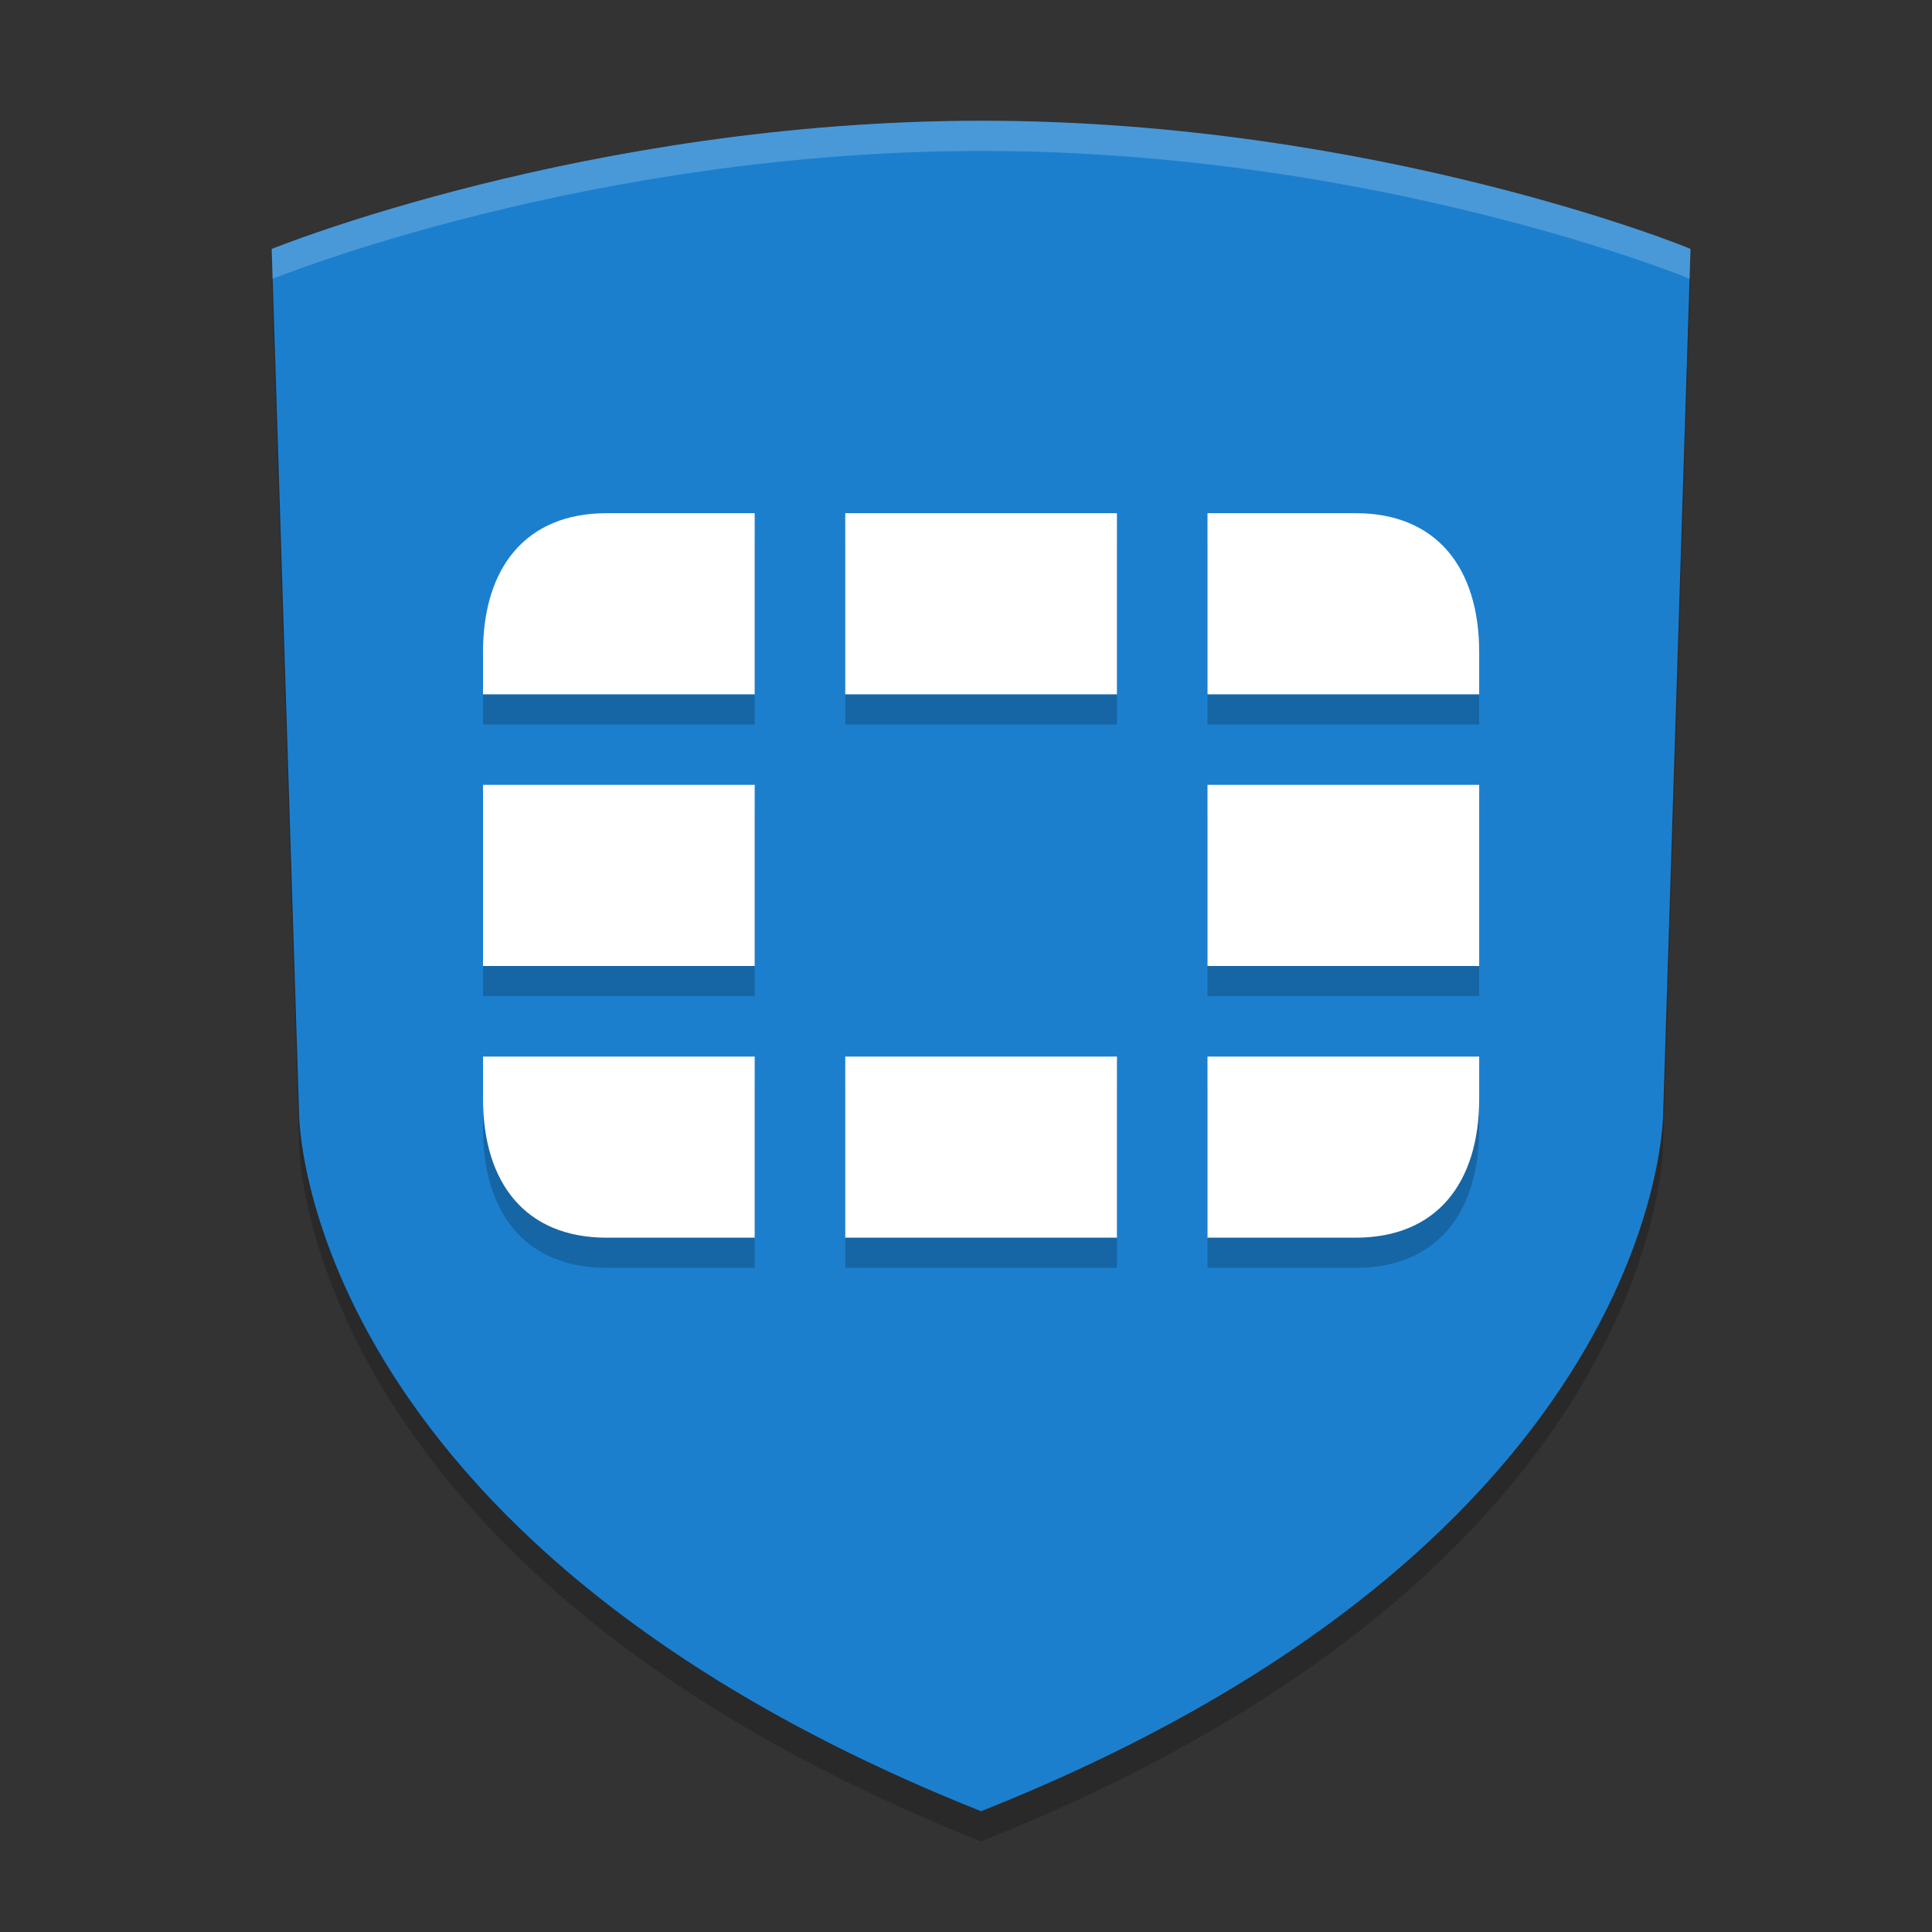 <svg xmlns="http://www.w3.org/2000/svg" width="64" height="64" version="1.1">
 <rect width="100%" height="100%" fill="#333333" stroke="none"/>
 <path style="opacity:0.2" d="M 32.527,5 C 19.444,5 9,9.247 9,9.247 l 0.907,28.639 c 0,0 -0.028,14.102 22.593,23.113 C 55.148,51.989 55.093,37.887 55.093,37.887 L 56,9.247 C 56.055,9.247 45.61,5 32.527,5 Z"/>
 <path style="fill:#1c7fce" d="M 32.527,4 C 19.444,4 9,8.247 9,8.247 l 0.907,28.639 c 0,0 -0.028,14.102 22.593,23.113 C 55.148,50.989 55.093,36.887 55.093,36.887 L 56,8.247 C 56.055,8.247 45.61,4 32.527,4 Z"/>
 <path style="opacity:0.2" d="M 20.096,18 C 17.414,18 16,19.805 16,22.611 V 24 h 9 V 18 Z M 28,18 v 6 h 9 v -6 z m 12,0 v 6 h 9 V 22.611 C 49,19.805 47.586,18 44.904,18 Z m -24,9 v 6 h 9 v -6 z m 24,0 v 6 h 9 v -6 z m -24,9 v 1.389 C 16,40.195 17.414,42 20.096,42 H 25 v -6 z m 12,0 v 6 h 9 v -6 z m 12,0 v 6 h 4.904 C 47.586,42 49,40.195 49,37.389 V 36 Z"/>
 <path style="fill:#ffffff" d="M 20.096,17 C 17.414,17 16,18.805 16,21.611 V 23 h 9 V 17 Z M 28,17 v 6 h 9 v -6 z m 12,0 v 6 h 9 V 21.611 C 49,18.805 47.586,17 44.904,17 Z m -24,9 v 6 h 9 v -6 z m 24,0 v 6 h 9 v -6 z m -24,9 v 1.389 C 16,39.195 17.414,41 20.096,41 H 25 v -6 z m 12,0 v 6 h 9 v -6 z m 12,0 v 6 h 4.904 C 47.586,41 49,39.195 49,36.389 V 35 Z"/>
 <path style="fill:#ffffff;opacity:0.2" d="M 32.527 4 C 19.444 4 9 8.248 9 8.248 L 9.031 9.236 C 9.12 9.2 19.5 5 32.527 5 C 45.554 5 55.933 9.2 55.969 9.236 L 56 8.248 C 56.055 8.248 45.61 4 32.527 4 z"/>
</svg>

